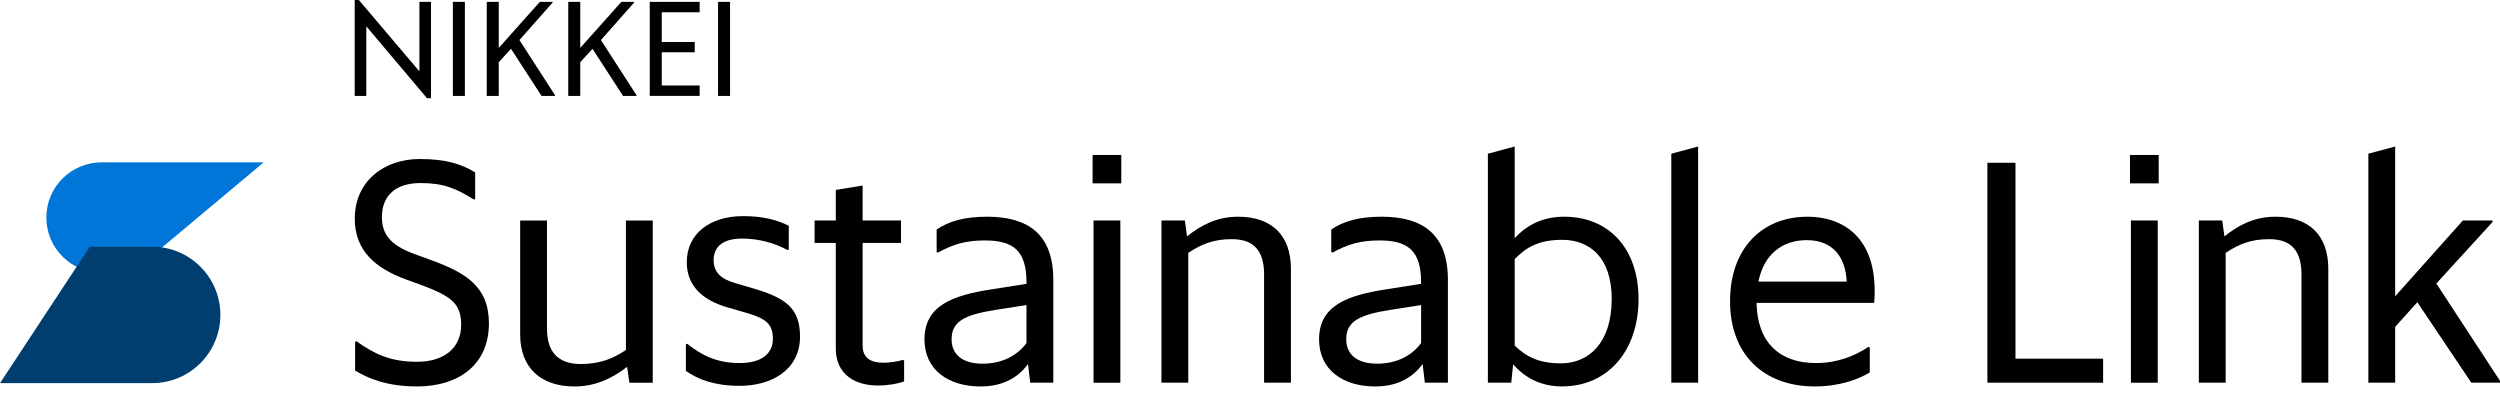 <svg width="260" height="41" viewBox="0 0 260 41" fill="none" xmlns="http://www.w3.org/2000/svg">
<g>
<path d="M44.408 10.213L38.095 2.734V9.976H36.889V0H37.319L43.619 7.423V0.194H44.825V10.213H44.408Z" fill="black"/>
<path d="M47.097 0.194H48.346V9.977H47.097V0.194Z" fill="black"/>
<path d="M53.147 5.078L51.871 6.465V9.975H50.623V0.194H51.871V4.982L56.144 0.194H57.475V0.263L54.021 4.164L57.725 9.908V9.977H56.322L53.145 5.078H53.147Z" fill="black"/>
<path d="M61.623 5.078L60.347 6.465V9.975H59.099V0.194H60.347V4.982L64.62 0.194H65.951V0.263L62.497 4.164L66.201 9.908V9.977H64.798L61.621 5.078H61.623Z" fill="black"/>
<path d="M67.575 0.194H72.763V1.276H68.823V4.369H72.251V5.437H68.823V8.891H72.763V9.972H67.575V0.194Z" fill="black"/>
<path d="M74.677 0.194H75.925V9.977H74.677V0.194Z" fill="black"/>
<path d="M10.561 16.885C7.39 16.885 4.821 19.456 4.821 22.625C4.821 25.793 7.392 28.364 10.561 28.364H13.714L15.908 26.527L27.425 16.883H10.561V16.885Z" fill="#0077D8"/>
<path d="M22.919 32.753C22.919 28.835 19.743 25.657 15.823 25.657H9.341L0 39.846H15.823C19.741 39.846 22.919 36.668 22.919 32.751V32.753Z" fill="#003E70"/>
<path d="M36.931 38.535V35.549L37.061 35.484C38.943 36.813 40.564 37.625 43.387 37.625C46.21 37.625 47.96 36.164 47.96 33.796C47.96 31.656 47.053 30.844 43.904 29.676L42.216 29.06C39.036 27.892 36.896 26.077 36.896 22.734C36.896 18.841 39.946 16.537 43.643 16.537C46.368 16.537 47.992 17.057 49.419 17.933V20.691L49.289 20.756C47.472 19.621 46.174 19.037 43.742 19.037C40.983 19.037 39.719 20.497 39.719 22.573C39.719 24.357 40.595 25.492 43.061 26.402L44.749 27.018C48.415 28.349 50.848 29.776 50.848 33.636C50.848 37.919 47.702 40.19 43.387 40.19C40.272 40.19 38.325 39.378 36.931 38.535Z" fill="black"/>
<path d="M65.227 38.147C63.799 39.251 62.047 40.192 59.743 40.192C56.271 40.192 54.097 38.279 54.097 34.773V22.933H56.887V34.191C56.887 37.144 58.606 37.857 60.423 37.857C62.241 37.857 63.668 37.371 65.095 36.397V22.933H67.885V39.804H65.452L65.224 38.149L65.227 38.147Z" fill="black"/>
<path d="M71.33 38.569V35.81L71.459 35.746C73.049 37.01 74.605 37.757 76.942 37.757C79.148 37.757 80.381 36.816 80.381 35.226C80.381 33.636 79.569 33.085 77.493 32.501L75.709 31.982C73.08 31.235 71.425 29.743 71.425 27.276C71.425 24.291 73.858 22.476 77.266 22.476C79.375 22.476 80.802 22.866 82.035 23.481V25.948L81.906 26.012C80.575 25.265 78.889 24.812 77.17 24.812C74.996 24.812 74.217 25.818 74.217 27.051C74.217 28.349 75.029 29.031 76.487 29.453L78.271 29.973C81.58 30.945 83.204 31.953 83.204 35.001C83.204 38.504 80.187 40.127 76.942 40.127C74.282 40.127 72.563 39.445 71.33 38.571V38.569Z" fill="black"/>
<path d="M91.303 40.094C89.064 40.094 86.923 39.055 86.923 36.234V25.267H84.718V22.931H86.923V19.751L89.713 19.296V22.928H93.704V25.265H89.713V35.94C89.713 37.237 90.556 37.724 91.887 37.724C92.536 37.724 93.347 37.594 93.898 37.431L94.028 37.496V39.67C93.412 39.898 92.406 40.092 91.303 40.092V40.094Z" fill="black"/>
<path d="M106.916 37.855C106.04 39.055 104.548 40.192 101.984 40.192C98.641 40.192 96.144 38.473 96.144 35.293C96.144 31.79 99.063 30.72 103.054 30.102L106.754 29.518V29.355C106.754 26.046 105.358 25.007 102.439 25.007C100.492 25.007 99.194 25.363 97.54 26.271L97.41 26.206V23.869C98.742 22.962 100.396 22.538 102.666 22.538C106.916 22.538 109.543 24.355 109.543 29.092V39.797H107.142L106.914 37.851L106.916 37.855ZM106.754 35.681V31.723L103.672 32.209C100.265 32.729 98.967 33.442 98.967 35.291C98.967 36.816 100.037 37.822 102.178 37.822C104.319 37.822 105.844 36.914 106.751 35.681H106.754Z" fill="black"/>
<path d="M113.631 16.118H116.614V19.07H113.631V16.118ZM113.727 22.93H116.516V39.802H113.727V22.93Z" fill="black"/>
<path d="M123.58 26.304V39.8H120.791V22.928H123.224L123.451 24.583C124.847 23.479 126.468 22.538 128.772 22.538C132.243 22.538 134.255 24.451 134.255 27.957V39.797H131.465V28.539C131.465 25.586 129.909 24.873 128.091 24.873C126.274 24.873 124.976 25.359 123.583 26.3L123.58 26.304Z" fill="black"/>
<path d="M147.955 37.855C147.079 39.055 145.587 40.192 143.023 40.192C139.682 40.192 137.183 38.473 137.183 35.293C137.183 31.79 140.102 30.72 144.093 30.102L147.792 29.518V29.355C147.792 26.046 146.396 25.007 143.478 25.007C141.531 25.007 140.233 25.363 138.579 26.271L138.449 26.206V23.869C139.778 22.962 141.433 22.538 143.705 22.538C147.955 22.538 150.582 24.355 150.582 29.092V39.797H148.18L147.953 37.851L147.955 37.855ZM147.795 35.681V31.723L144.713 32.209C141.306 32.729 140.008 33.442 140.008 35.291C140.008 36.816 141.078 37.822 143.219 37.822C145.36 37.822 146.885 36.914 147.795 35.681Z" fill="black"/>
<path d="M157.365 37.886L157.171 39.799H154.739V15.986L157.528 15.239V24.776C158.792 23.381 160.48 22.538 162.686 22.538C167.262 22.538 170.408 25.782 170.408 31.103C170.408 36.423 167.262 40.187 162.458 40.187C160.318 40.187 158.63 39.344 157.365 37.884V37.886ZM167.618 31.105C167.618 26.692 165.25 24.942 162.461 24.942C160.092 24.942 158.73 25.689 157.528 26.953V35.939C158.761 37.139 160.124 37.788 162.329 37.788C165.248 37.788 167.616 35.647 167.616 31.105H167.618Z" fill="black"/>
<path d="M173.815 15.986L176.605 15.239V39.799H173.815V15.986Z" fill="black"/>
<path d="M188.749 40.19C183.395 40.19 179.925 36.847 179.925 31.332C179.925 25.818 183.268 22.54 187.97 22.54C192.058 22.54 195.432 25.102 194.914 31.495H182.683C182.748 35.647 185.116 37.757 188.847 37.757C191.15 37.757 192.968 36.978 194.33 36.069L194.459 36.133V38.729C193.42 39.378 191.409 40.19 188.749 40.19ZM182.877 29.29H192.058C191.929 26.596 190.501 24.975 187.906 24.975C185.31 24.975 183.428 26.5 182.877 29.29Z" fill="black"/>
<path d="M206.69 16.928H209.609V37.302H218.725V39.8H206.688V16.928H206.69Z" fill="black"/>
<path d="M221.517 16.118H224.503V19.07H221.517V16.118ZM221.615 22.93H224.405V39.802H221.615V22.93Z" fill="black"/>
<path d="M231.469 26.304V39.8H228.679V22.928H231.112L231.339 24.583C232.735 23.479 234.356 22.538 236.66 22.538C240.132 22.538 242.143 24.451 242.143 27.957V39.797H239.354V28.539C239.354 25.586 237.797 24.873 235.98 24.873C234.162 24.873 232.865 25.359 231.471 26.3L231.469 26.304Z" fill="black"/>
<path d="M251.402 31.43L249.098 33.993V39.799H246.309V15.986L249.098 15.239V30.813L256.138 22.93H259.22V23.093L253.38 29.484L259.998 39.605V39.799H257.014L251.402 31.428V31.43Z" fill="black"/>
</g>
</svg>

